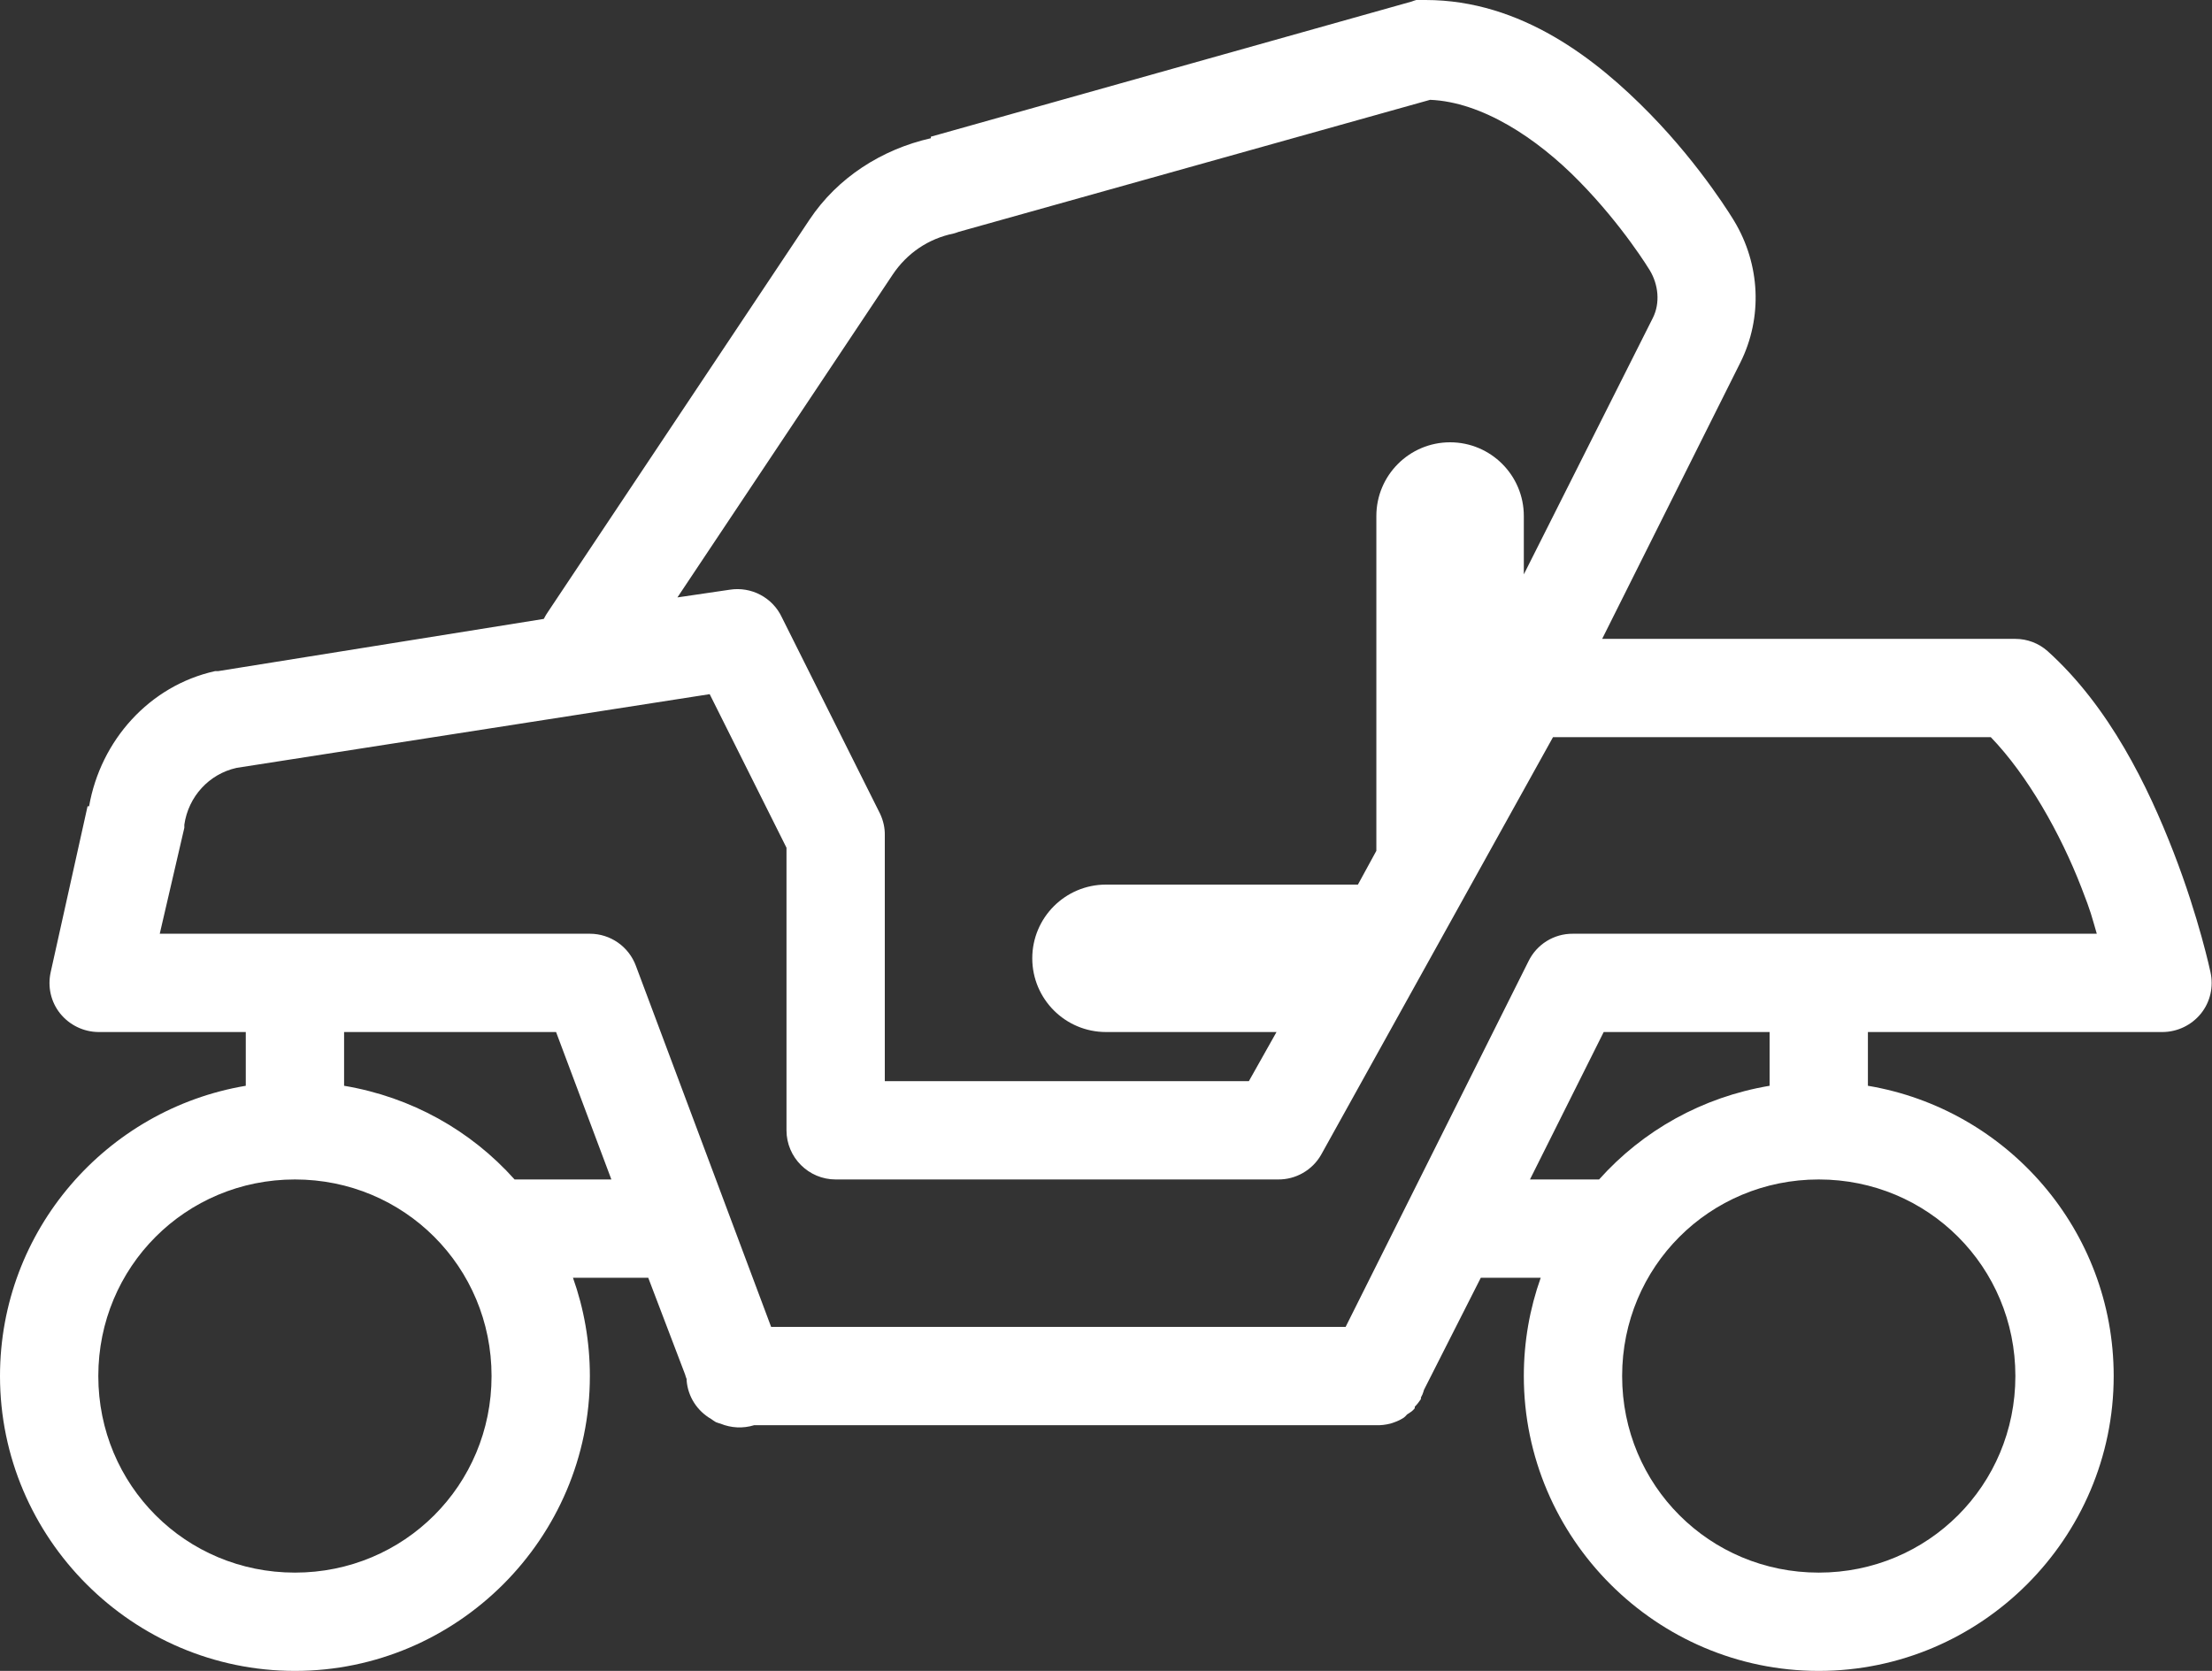 <?xml version="1.0" encoding="UTF-8"?> <svg xmlns="http://www.w3.org/2000/svg" width="720" height="544" viewBox="0 0 720 544" fill="none"><rect x="0" y="0" width="720" height="544" fill="#333333" stroke="none"/><path d="M461 0C460.5 0.125 460 0.312 459.5 0.5L303 44.5V45C287 48.625 272.625 57.812 263.5 71.5L178.5 199C177.938 199.812 177.438 200.625 177 201.5L71 218.5C70.688 218.5 70.312 218.5 70 218.5C48.625 223.25 32.75 241.062 29 262.5H28.5L16.5 316.5C15.438 321.25 16.562 326.188 19.562 329.938C22.625 333.75 27.188 335.938 32 336H80V353.5C34.625 361.125 0 400.562 0 448C0 500.812 43.188 544 96 544C148.812 544 192 500.812 192 448C192 436.812 190.062 426 186.5 416H211L223 447.5C223.125 448 223.312 448.5 223.5 449V449.5C223.938 454.75 226.938 459.375 231.5 462C232 462.375 232.5 462.688 233 463C233.5 463.188 234 463.375 234.5 463.5C238 464.938 241.875 465.125 245.5 464H448C449.5 464.062 451 463.875 452.5 463.5C453 463.375 453.5 463.188 454 463C455.062 462.625 456.062 462.125 457 461.5C457.375 461.188 457.688 460.875 458 460.5C458.5 460.188 459 459.875 459.5 459.5C459.875 459.188 460.188 458.875 460.5 458.5C460.5 458.312 460.5 458.188 460.5 458C461.25 457.25 461.938 456.375 462.5 455.5C462.5 455.312 462.5 455.188 462.5 455L463 454C463.188 453.5 463.375 453 463.5 452.5L482 416H501.5C497.938 426 496 436.812 496 448C496 500.812 539.188 544 592 544C644.812 544 688 500.812 688 448C688 400.562 653.375 361.125 608 353.5V336H704C708.812 335.938 713.375 333.75 716.438 329.938C719.438 326.188 720.562 321.25 719.5 316.5C719.5 316.5 715.812 298.938 707.5 277.5C699.188 256.062 686.625 230.125 666.5 212C663.625 209.438 659.875 208 656 208H521.5L566.5 118C573.812 103.312 572.938 86.062 564.5 72C564.5 72 554.125 54.5 537 37C519.875 19.5 495.312 0 464 0C463.5 0 463 0 462.5 0C462 0 461.5 0 461 0ZM465.5 32.5C482.312 33.188 500.188 44.875 514 59C528.25 73.5 537 88 537 88C539.812 92.688 540.438 98.625 538 103.5L496 187V168C496 154.75 485.25 144 472 144C458.75 144 448 154.75 448 168V277L442 288H360C346.75 288 336 298.75 336 312C336 325.25 346.75 336 360 336H415.5L406.5 352H288V272C288.062 269.562 287.5 267.188 286.5 265L254.5 201C251.5 194.562 244.562 190.875 237.5 192L220.5 194.5L290.5 89.5C295.188 82.438 302.188 77.688 310.5 76C311 75.875 311.5 75.688 312 75.5L465.5 32.5ZM231 226L256 276V368C256 376.812 263.188 384 272 384H416C421.75 384.062 427.125 381 430 376L505.5 240H648C659.938 252.375 670.688 271.375 677.5 289C680.75 297.312 680.75 298.062 682.5 304H512C505.812 303.938 500.188 307.438 497.5 313L438 432H251L207 314.5C204.688 308.188 198.688 304 192 304H52L60 269.5C60 269.188 60 268.812 60 268.5C61.312 259.375 68 252 77 250L231 226ZM112 336H181L199 384H167.5C153.25 368.062 133.938 357.188 112 353.5V336ZM522 336H576V353.5C554.062 357.188 534.75 368.062 520.5 384H498L522 336ZM96 384C131.562 384 160 412.438 160 448C160 483.562 131.562 512 96 512C60.438 512 32 483.562 32 448C32 412.438 60.438 384 96 384ZM592 384C627.562 384 656 412.438 656 448C656 483.562 627.562 512 592 512C556.438 512 528 483.562 528 448C528 412.438 556.438 384 592 384Z" fill="white"></path></svg> 